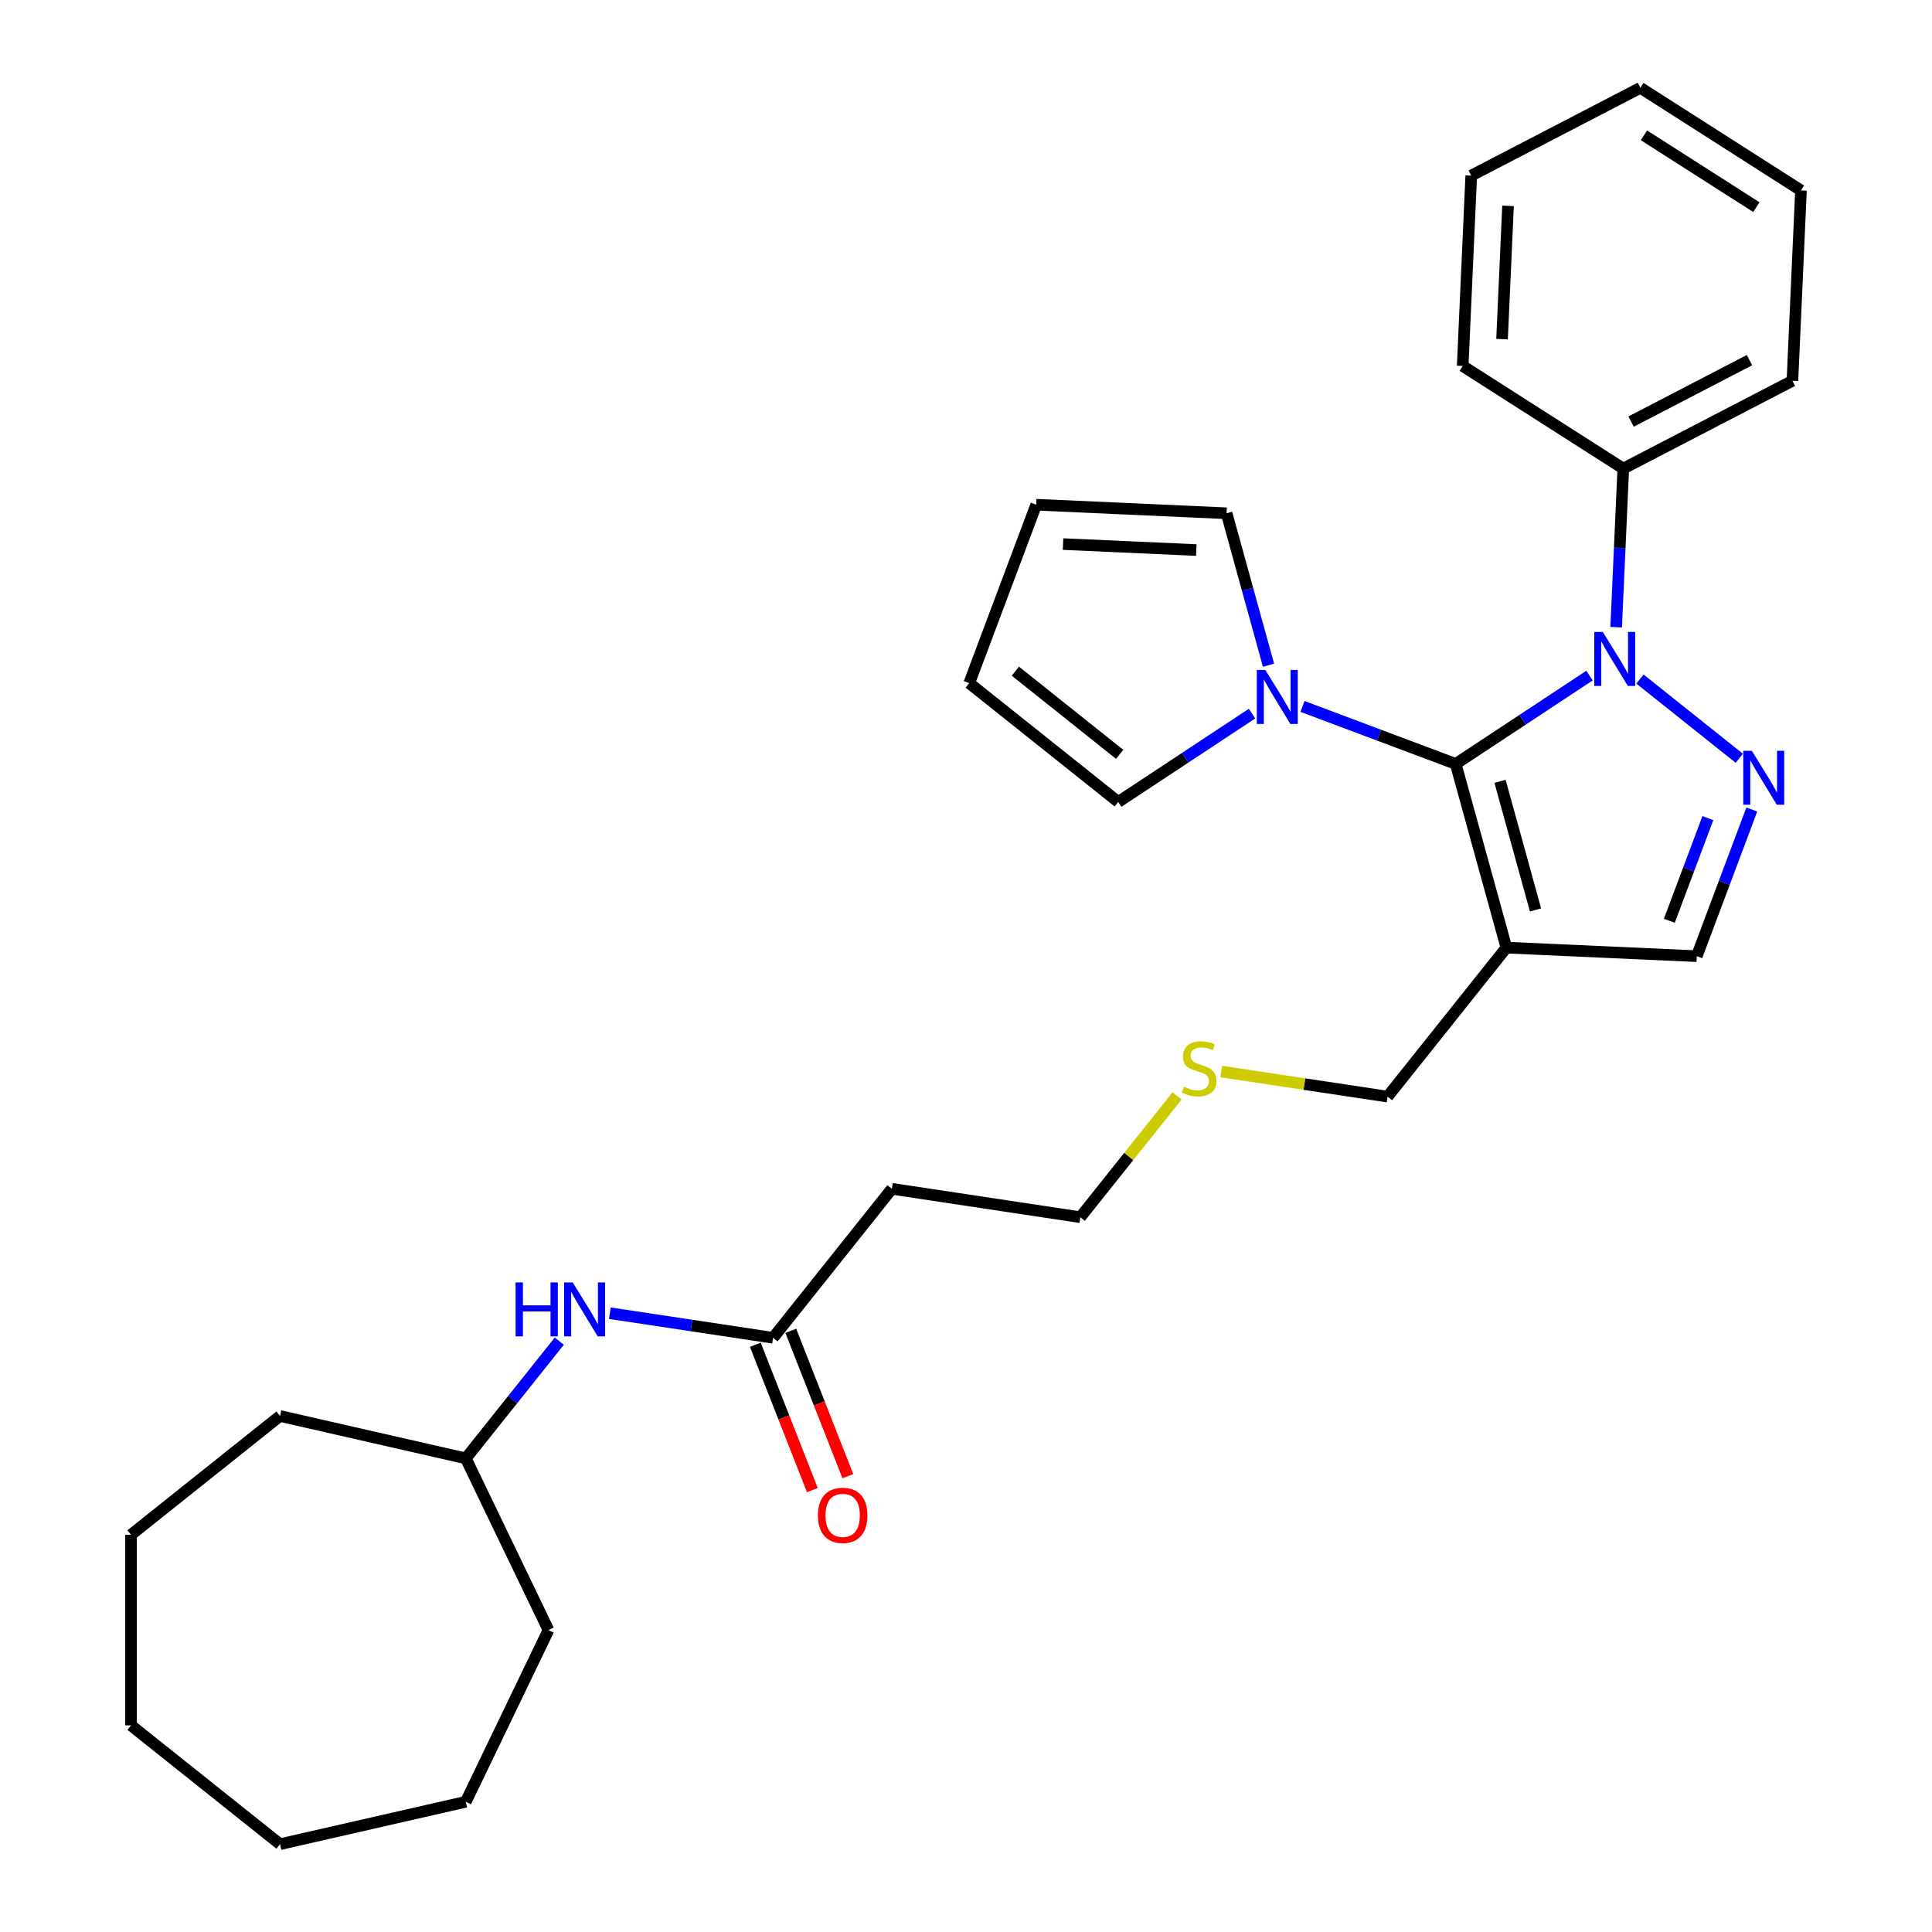 <?xml version='1.0' encoding='iso-8859-1'?>
<svg version='1.1' baseProfile='full'
              xmlns='http://www.w3.org/2000/svg'
                      xmlns:rdkit='http://www.rdkit.org/xml'
                      xmlns:xlink='http://www.w3.org/1999/xlink'
                  xml:space='preserve'
width='1000px' height='1000px' viewBox='0 0 1000 1000'>
<!-- END OF HEADER -->
<rect style='opacity:1.0;fill:#FFFFFF;stroke:none' width='1000' height='1000' x='0' y='0'> </rect>
<path class='bond-0' d='M 753.463,395.408 L 788.093,372.548' style='fill:none;fill-rule:evenodd;stroke:#000000;stroke-width:6px;stroke-linecap:butt;stroke-linejoin:miter;stroke-opacity:1' />
<path class='bond-0' d='M 788.093,372.548 L 822.723,349.689' style='fill:none;fill-rule:evenodd;stroke:#0000FF;stroke-width:6px;stroke-linecap:butt;stroke-linejoin:miter;stroke-opacity:1' />
<path class='bond-2' d='M 753.463,395.408 L 779.704,490.49' style='fill:none;fill-rule:evenodd;stroke:#000000;stroke-width:6px;stroke-linecap:butt;stroke-linejoin:miter;stroke-opacity:1' />
<path class='bond-2' d='M 776.416,404.422 L 794.784,470.98' style='fill:none;fill-rule:evenodd;stroke:#000000;stroke-width:6px;stroke-linecap:butt;stroke-linejoin:miter;stroke-opacity:1' />
<path class='bond-3' d='M 753.463,395.408 L 713.819,380.529' style='fill:none;fill-rule:evenodd;stroke:#000000;stroke-width:6px;stroke-linecap:butt;stroke-linejoin:miter;stroke-opacity:1' />
<path class='bond-3' d='M 713.819,380.529 L 674.175,365.65' style='fill:none;fill-rule:evenodd;stroke:#0000FF;stroke-width:6px;stroke-linecap:butt;stroke-linejoin:miter;stroke-opacity:1' />
<path class='bond-1' d='M 848.842,351.483 L 900.259,392.486' style='fill:none;fill-rule:evenodd;stroke:#0000FF;stroke-width:6px;stroke-linecap:butt;stroke-linejoin:miter;stroke-opacity:1' />
<path class='bond-6' d='M 836.521,324.636 L 838.365,283.583' style='fill:none;fill-rule:evenodd;stroke:#0000FF;stroke-width:6px;stroke-linecap:butt;stroke-linejoin:miter;stroke-opacity:1' />
<path class='bond-6' d='M 838.365,283.583 L 840.208,242.531' style='fill:none;fill-rule:evenodd;stroke:#000000;stroke-width:6px;stroke-linecap:butt;stroke-linejoin:miter;stroke-opacity:1' />
<path class='bond-29' d='M 906.733,419.001 L 892.488,456.958' style='fill:none;fill-rule:evenodd;stroke:#0000FF;stroke-width:6px;stroke-linecap:butt;stroke-linejoin:miter;stroke-opacity:1' />
<path class='bond-29' d='M 892.488,456.958 L 878.242,494.916' style='fill:none;fill-rule:evenodd;stroke:#000000;stroke-width:6px;stroke-linecap:butt;stroke-linejoin:miter;stroke-opacity:1' />
<path class='bond-29' d='M 883.99,423.457 L 874.018,450.027' style='fill:none;fill-rule:evenodd;stroke:#0000FF;stroke-width:6px;stroke-linecap:butt;stroke-linejoin:miter;stroke-opacity:1' />
<path class='bond-29' d='M 874.018,450.027 L 864.046,476.597' style='fill:none;fill-rule:evenodd;stroke:#000000;stroke-width:6px;stroke-linecap:butt;stroke-linejoin:miter;stroke-opacity:1' />
<path class='bond-4' d='M 779.704,490.49 L 878.242,494.916' style='fill:none;fill-rule:evenodd;stroke:#000000;stroke-width:6px;stroke-linecap:butt;stroke-linejoin:miter;stroke-opacity:1' />
<path class='bond-14' d='M 779.704,490.49 L 718.205,567.608' style='fill:none;fill-rule:evenodd;stroke:#000000;stroke-width:6px;stroke-linecap:butt;stroke-linejoin:miter;stroke-opacity:1' />
<path class='bond-7' d='M 648.055,369.37 L 613.425,392.229' style='fill:none;fill-rule:evenodd;stroke:#0000FF;stroke-width:6px;stroke-linecap:butt;stroke-linejoin:miter;stroke-opacity:1' />
<path class='bond-7' d='M 613.425,392.229 L 578.795,415.088' style='fill:none;fill-rule:evenodd;stroke:#000000;stroke-width:6px;stroke-linecap:butt;stroke-linejoin:miter;stroke-opacity:1' />
<path class='bond-8' d='M 656.58,344.316 L 645.727,304.991' style='fill:none;fill-rule:evenodd;stroke:#0000FF;stroke-width:6px;stroke-linecap:butt;stroke-linejoin:miter;stroke-opacity:1' />
<path class='bond-8' d='M 645.727,304.991 L 634.874,265.666' style='fill:none;fill-rule:evenodd;stroke:#000000;stroke-width:6px;stroke-linecap:butt;stroke-linejoin:miter;stroke-opacity:1' />
<path class='bond-5' d='M 400.134,692.442 L 461.634,615.324' style='fill:none;fill-rule:evenodd;stroke:#000000;stroke-width:6px;stroke-linecap:butt;stroke-linejoin:miter;stroke-opacity:1' />
<path class='bond-9' d='M 400.134,692.442 L 357.896,686.075' style='fill:none;fill-rule:evenodd;stroke:#000000;stroke-width:6px;stroke-linecap:butt;stroke-linejoin:miter;stroke-opacity:1' />
<path class='bond-9' d='M 357.896,686.075 L 315.658,679.709' style='fill:none;fill-rule:evenodd;stroke:#0000FF;stroke-width:6px;stroke-linecap:butt;stroke-linejoin:miter;stroke-opacity:1' />
<path class='bond-13' d='M 390.953,696.045 L 405.715,733.659' style='fill:none;fill-rule:evenodd;stroke:#000000;stroke-width:6px;stroke-linecap:butt;stroke-linejoin:miter;stroke-opacity:1' />
<path class='bond-13' d='M 405.715,733.659 L 420.477,771.273' style='fill:none;fill-rule:evenodd;stroke:#FF0000;stroke-width:6px;stroke-linecap:butt;stroke-linejoin:miter;stroke-opacity:1' />
<path class='bond-13' d='M 409.316,688.838 L 424.079,726.452' style='fill:none;fill-rule:evenodd;stroke:#000000;stroke-width:6px;stroke-linecap:butt;stroke-linejoin:miter;stroke-opacity:1' />
<path class='bond-13' d='M 424.079,726.452 L 438.841,764.066' style='fill:none;fill-rule:evenodd;stroke:#FF0000;stroke-width:6px;stroke-linecap:butt;stroke-linejoin:miter;stroke-opacity:1' />
<path class='bond-18' d='M 840.208,242.531 L 927.757,197.094' style='fill:none;fill-rule:evenodd;stroke:#000000;stroke-width:6px;stroke-linecap:butt;stroke-linejoin:miter;stroke-opacity:1' />
<path class='bond-18' d='M 844.253,218.205 L 905.538,186.4' style='fill:none;fill-rule:evenodd;stroke:#000000;stroke-width:6px;stroke-linecap:butt;stroke-linejoin:miter;stroke-opacity:1' />
<path class='bond-19' d='M 840.208,242.531 L 757.084,189.429' style='fill:none;fill-rule:evenodd;stroke:#000000;stroke-width:6px;stroke-linecap:butt;stroke-linejoin:miter;stroke-opacity:1' />
<path class='bond-12' d='M 578.795,415.088 L 501.677,353.589' style='fill:none;fill-rule:evenodd;stroke:#000000;stroke-width:6px;stroke-linecap:butt;stroke-linejoin:miter;stroke-opacity:1' />
<path class='bond-12' d='M 579.527,390.44 L 525.545,347.39' style='fill:none;fill-rule:evenodd;stroke:#000000;stroke-width:6px;stroke-linecap:butt;stroke-linejoin:miter;stroke-opacity:1' />
<path class='bond-11' d='M 634.874,265.666 L 536.336,261.241' style='fill:none;fill-rule:evenodd;stroke:#000000;stroke-width:6px;stroke-linecap:butt;stroke-linejoin:miter;stroke-opacity:1' />
<path class='bond-11' d='M 619.208,284.71 L 550.231,281.612' style='fill:none;fill-rule:evenodd;stroke:#000000;stroke-width:6px;stroke-linecap:butt;stroke-linejoin:miter;stroke-opacity:1' />
<path class='bond-16' d='M 289.494,694.173 L 265.297,724.516' style='fill:none;fill-rule:evenodd;stroke:#0000FF;stroke-width:6px;stroke-linecap:butt;stroke-linejoin:miter;stroke-opacity:1' />
<path class='bond-16' d='M 265.297,724.516 L 241.099,754.858' style='fill:none;fill-rule:evenodd;stroke:#000000;stroke-width:6px;stroke-linecap:butt;stroke-linejoin:miter;stroke-opacity:1' />
<path class='bond-10' d='M 461.634,615.324 L 559.17,630.025' style='fill:none;fill-rule:evenodd;stroke:#000000;stroke-width:6px;stroke-linecap:butt;stroke-linejoin:miter;stroke-opacity:1' />
<path class='bond-30' d='M 536.336,261.241 L 501.677,353.589' style='fill:none;fill-rule:evenodd;stroke:#000000;stroke-width:6px;stroke-linecap:butt;stroke-linejoin:miter;stroke-opacity:1' />
<path class='bond-15' d='M 718.205,567.608 L 675.148,561.118' style='fill:none;fill-rule:evenodd;stroke:#000000;stroke-width:6px;stroke-linecap:butt;stroke-linejoin:miter;stroke-opacity:1' />
<path class='bond-15' d='M 675.148,561.118 L 632.091,554.629' style='fill:none;fill-rule:evenodd;stroke:#CCCC00;stroke-width:6px;stroke-linecap:butt;stroke-linejoin:miter;stroke-opacity:1' />
<path class='bond-17' d='M 609.247,567.23 L 584.208,598.627' style='fill:none;fill-rule:evenodd;stroke:#CCCC00;stroke-width:6px;stroke-linecap:butt;stroke-linejoin:miter;stroke-opacity:1' />
<path class='bond-17' d='M 584.208,598.627 L 559.17,630.025' style='fill:none;fill-rule:evenodd;stroke:#000000;stroke-width:6px;stroke-linecap:butt;stroke-linejoin:miter;stroke-opacity:1' />
<path class='bond-20' d='M 241.099,754.858 L 283.897,843.727' style='fill:none;fill-rule:evenodd;stroke:#000000;stroke-width:6px;stroke-linecap:butt;stroke-linejoin:miter;stroke-opacity:1' />
<path class='bond-21' d='M 241.099,754.858 L 144.935,732.909' style='fill:none;fill-rule:evenodd;stroke:#000000;stroke-width:6px;stroke-linecap:butt;stroke-linejoin:miter;stroke-opacity:1' />
<path class='bond-23' d='M 927.757,197.094 L 932.183,98.556' style='fill:none;fill-rule:evenodd;stroke:#000000;stroke-width:6px;stroke-linecap:butt;stroke-linejoin:miter;stroke-opacity:1' />
<path class='bond-22' d='M 757.084,189.429 L 761.51,90.891' style='fill:none;fill-rule:evenodd;stroke:#000000;stroke-width:6px;stroke-linecap:butt;stroke-linejoin:miter;stroke-opacity:1' />
<path class='bond-22' d='M 777.456,175.534 L 780.554,106.557' style='fill:none;fill-rule:evenodd;stroke:#000000;stroke-width:6px;stroke-linecap:butt;stroke-linejoin:miter;stroke-opacity:1' />
<path class='bond-24' d='M 283.897,843.727 L 241.099,932.597' style='fill:none;fill-rule:evenodd;stroke:#000000;stroke-width:6px;stroke-linecap:butt;stroke-linejoin:miter;stroke-opacity:1' />
<path class='bond-25' d='M 144.935,732.909 L 67.817,794.409' style='fill:none;fill-rule:evenodd;stroke:#000000;stroke-width:6px;stroke-linecap:butt;stroke-linejoin:miter;stroke-opacity:1' />
<path class='bond-26' d='M 761.51,90.891 L 849.059,45.455' style='fill:none;fill-rule:evenodd;stroke:#000000;stroke-width:6px;stroke-linecap:butt;stroke-linejoin:miter;stroke-opacity:1' />
<path class='bond-31' d='M 932.183,98.556 L 849.059,45.455' style='fill:none;fill-rule:evenodd;stroke:#000000;stroke-width:6px;stroke-linecap:butt;stroke-linejoin:miter;stroke-opacity:1' />
<path class='bond-31' d='M 909.094,107.216 L 850.907,70.044' style='fill:none;fill-rule:evenodd;stroke:#000000;stroke-width:6px;stroke-linecap:butt;stroke-linejoin:miter;stroke-opacity:1' />
<path class='bond-27' d='M 241.099,932.597 L 144.935,954.545' style='fill:none;fill-rule:evenodd;stroke:#000000;stroke-width:6px;stroke-linecap:butt;stroke-linejoin:miter;stroke-opacity:1' />
<path class='bond-28' d='M 67.817,794.409 L 67.817,893.046' style='fill:none;fill-rule:evenodd;stroke:#000000;stroke-width:6px;stroke-linecap:butt;stroke-linejoin:miter;stroke-opacity:1' />
<path class='bond-32' d='M 144.935,954.545 L 67.817,893.046' style='fill:none;fill-rule:evenodd;stroke:#000000;stroke-width:6px;stroke-linecap:butt;stroke-linejoin:miter;stroke-opacity:1' />
<path  class='atom-1' d='M 829.608 327.102
L 838.762 341.897
Q 839.669 343.357, 841.129 346.001
Q 842.589 348.644, 842.668 348.802
L 842.668 327.102
L 846.377 327.102
L 846.377 355.036
L 842.549 355.036
L 832.725 338.859
Q 831.581 336.965, 830.358 334.795
Q 829.174 332.625, 828.819 331.955
L 828.819 355.036
L 825.189 355.036
L 825.189 327.102
L 829.608 327.102
' fill='#0000FF'/>
<path  class='atom-2' d='M 906.726 388.601
L 915.88 403.397
Q 916.787 404.856, 918.247 407.5
Q 919.707 410.143, 919.786 410.301
L 919.786 388.601
L 923.494 388.601
L 923.494 416.535
L 919.667 416.535
L 909.843 400.359
Q 908.699 398.465, 907.476 396.295
Q 906.292 394.125, 905.937 393.454
L 905.937 416.535
L 902.307 416.535
L 902.307 388.601
L 906.726 388.601
' fill='#0000FF'/>
<path  class='atom-4' d='M 654.94 346.782
L 664.094 361.578
Q 665.001 363.037, 666.461 365.681
Q 667.921 368.324, 668 368.482
L 668 346.782
L 671.709 346.782
L 671.709 374.716
L 667.882 374.716
L 658.057 358.54
Q 656.913 356.646, 655.69 354.476
Q 654.506 352.306, 654.151 351.635
L 654.151 374.716
L 650.521 374.716
L 650.521 346.782
L 654.94 346.782
' fill='#0000FF'/>
<path  class='atom-10' d='M 266.872 663.773
L 270.66 663.773
L 270.66 675.649
L 284.943 675.649
L 284.943 663.773
L 288.73 663.773
L 288.73 691.707
L 284.943 691.707
L 284.943 678.806
L 270.66 678.806
L 270.66 691.707
L 266.872 691.707
L 266.872 663.773
' fill='#0000FF'/>
<path  class='atom-10' d='M 296.424 663.773
L 305.578 678.569
Q 306.485 680.029, 307.945 682.672
Q 309.405 685.316, 309.484 685.474
L 309.484 663.773
L 313.192 663.773
L 313.192 691.707
L 309.365 691.707
L 299.541 675.531
Q 298.397 673.637, 297.174 671.467
Q 295.99 669.297, 295.635 668.626
L 295.635 691.707
L 292.005 691.707
L 292.005 663.773
L 296.424 663.773
' fill='#0000FF'/>
<path  class='atom-14' d='M 423.348 784.339
Q 423.348 777.632, 426.662 773.884
Q 429.976 770.136, 436.171 770.136
Q 442.365 770.136, 445.679 773.884
Q 448.994 777.632, 448.994 784.339
Q 448.994 791.126, 445.64 794.992
Q 442.286 798.819, 436.171 798.819
Q 430.016 798.819, 426.662 794.992
Q 423.348 791.165, 423.348 784.339
M 436.171 795.663
Q 440.432 795.663, 442.72 792.822
Q 445.048 789.942, 445.048 784.339
Q 445.048 778.855, 442.72 776.093
Q 440.432 773.292, 436.171 773.292
Q 431.91 773.292, 429.582 776.054
Q 427.293 778.816, 427.293 784.339
Q 427.293 789.981, 429.582 792.822
Q 431.91 795.663, 436.171 795.663
' fill='#FF0000'/>
<path  class='atom-16' d='M 612.778 562.495
Q 613.094 562.613, 614.396 563.165
Q 615.698 563.718, 617.118 564.073
Q 618.578 564.388, 619.998 564.388
Q 622.642 564.388, 624.18 563.126
Q 625.719 561.824, 625.719 559.575
Q 625.719 558.036, 624.93 557.089
Q 624.18 556.142, 622.997 555.629
Q 621.813 555.117, 619.84 554.525
Q 617.355 553.775, 615.855 553.065
Q 614.396 552.355, 613.33 550.855
Q 612.304 549.356, 612.304 546.831
Q 612.304 543.32, 614.672 541.15
Q 617.078 538.979, 621.813 538.979
Q 625.048 538.979, 628.718 540.518
L 627.81 543.556
Q 624.457 542.175, 621.931 542.175
Q 619.209 542.175, 617.71 543.32
Q 616.21 544.424, 616.25 546.358
Q 616.25 547.857, 617 548.764
Q 617.789 549.672, 618.893 550.185
Q 620.038 550.698, 621.931 551.289
Q 624.457 552.079, 625.956 552.868
Q 627.455 553.657, 628.52 555.274
Q 629.625 556.853, 629.625 559.575
Q 629.625 563.442, 627.021 565.533
Q 624.457 567.584, 620.156 567.584
Q 617.67 567.584, 615.776 567.032
Q 613.922 566.519, 611.713 565.612
L 612.778 562.495
' fill='#CCCC00'/>
</svg>

